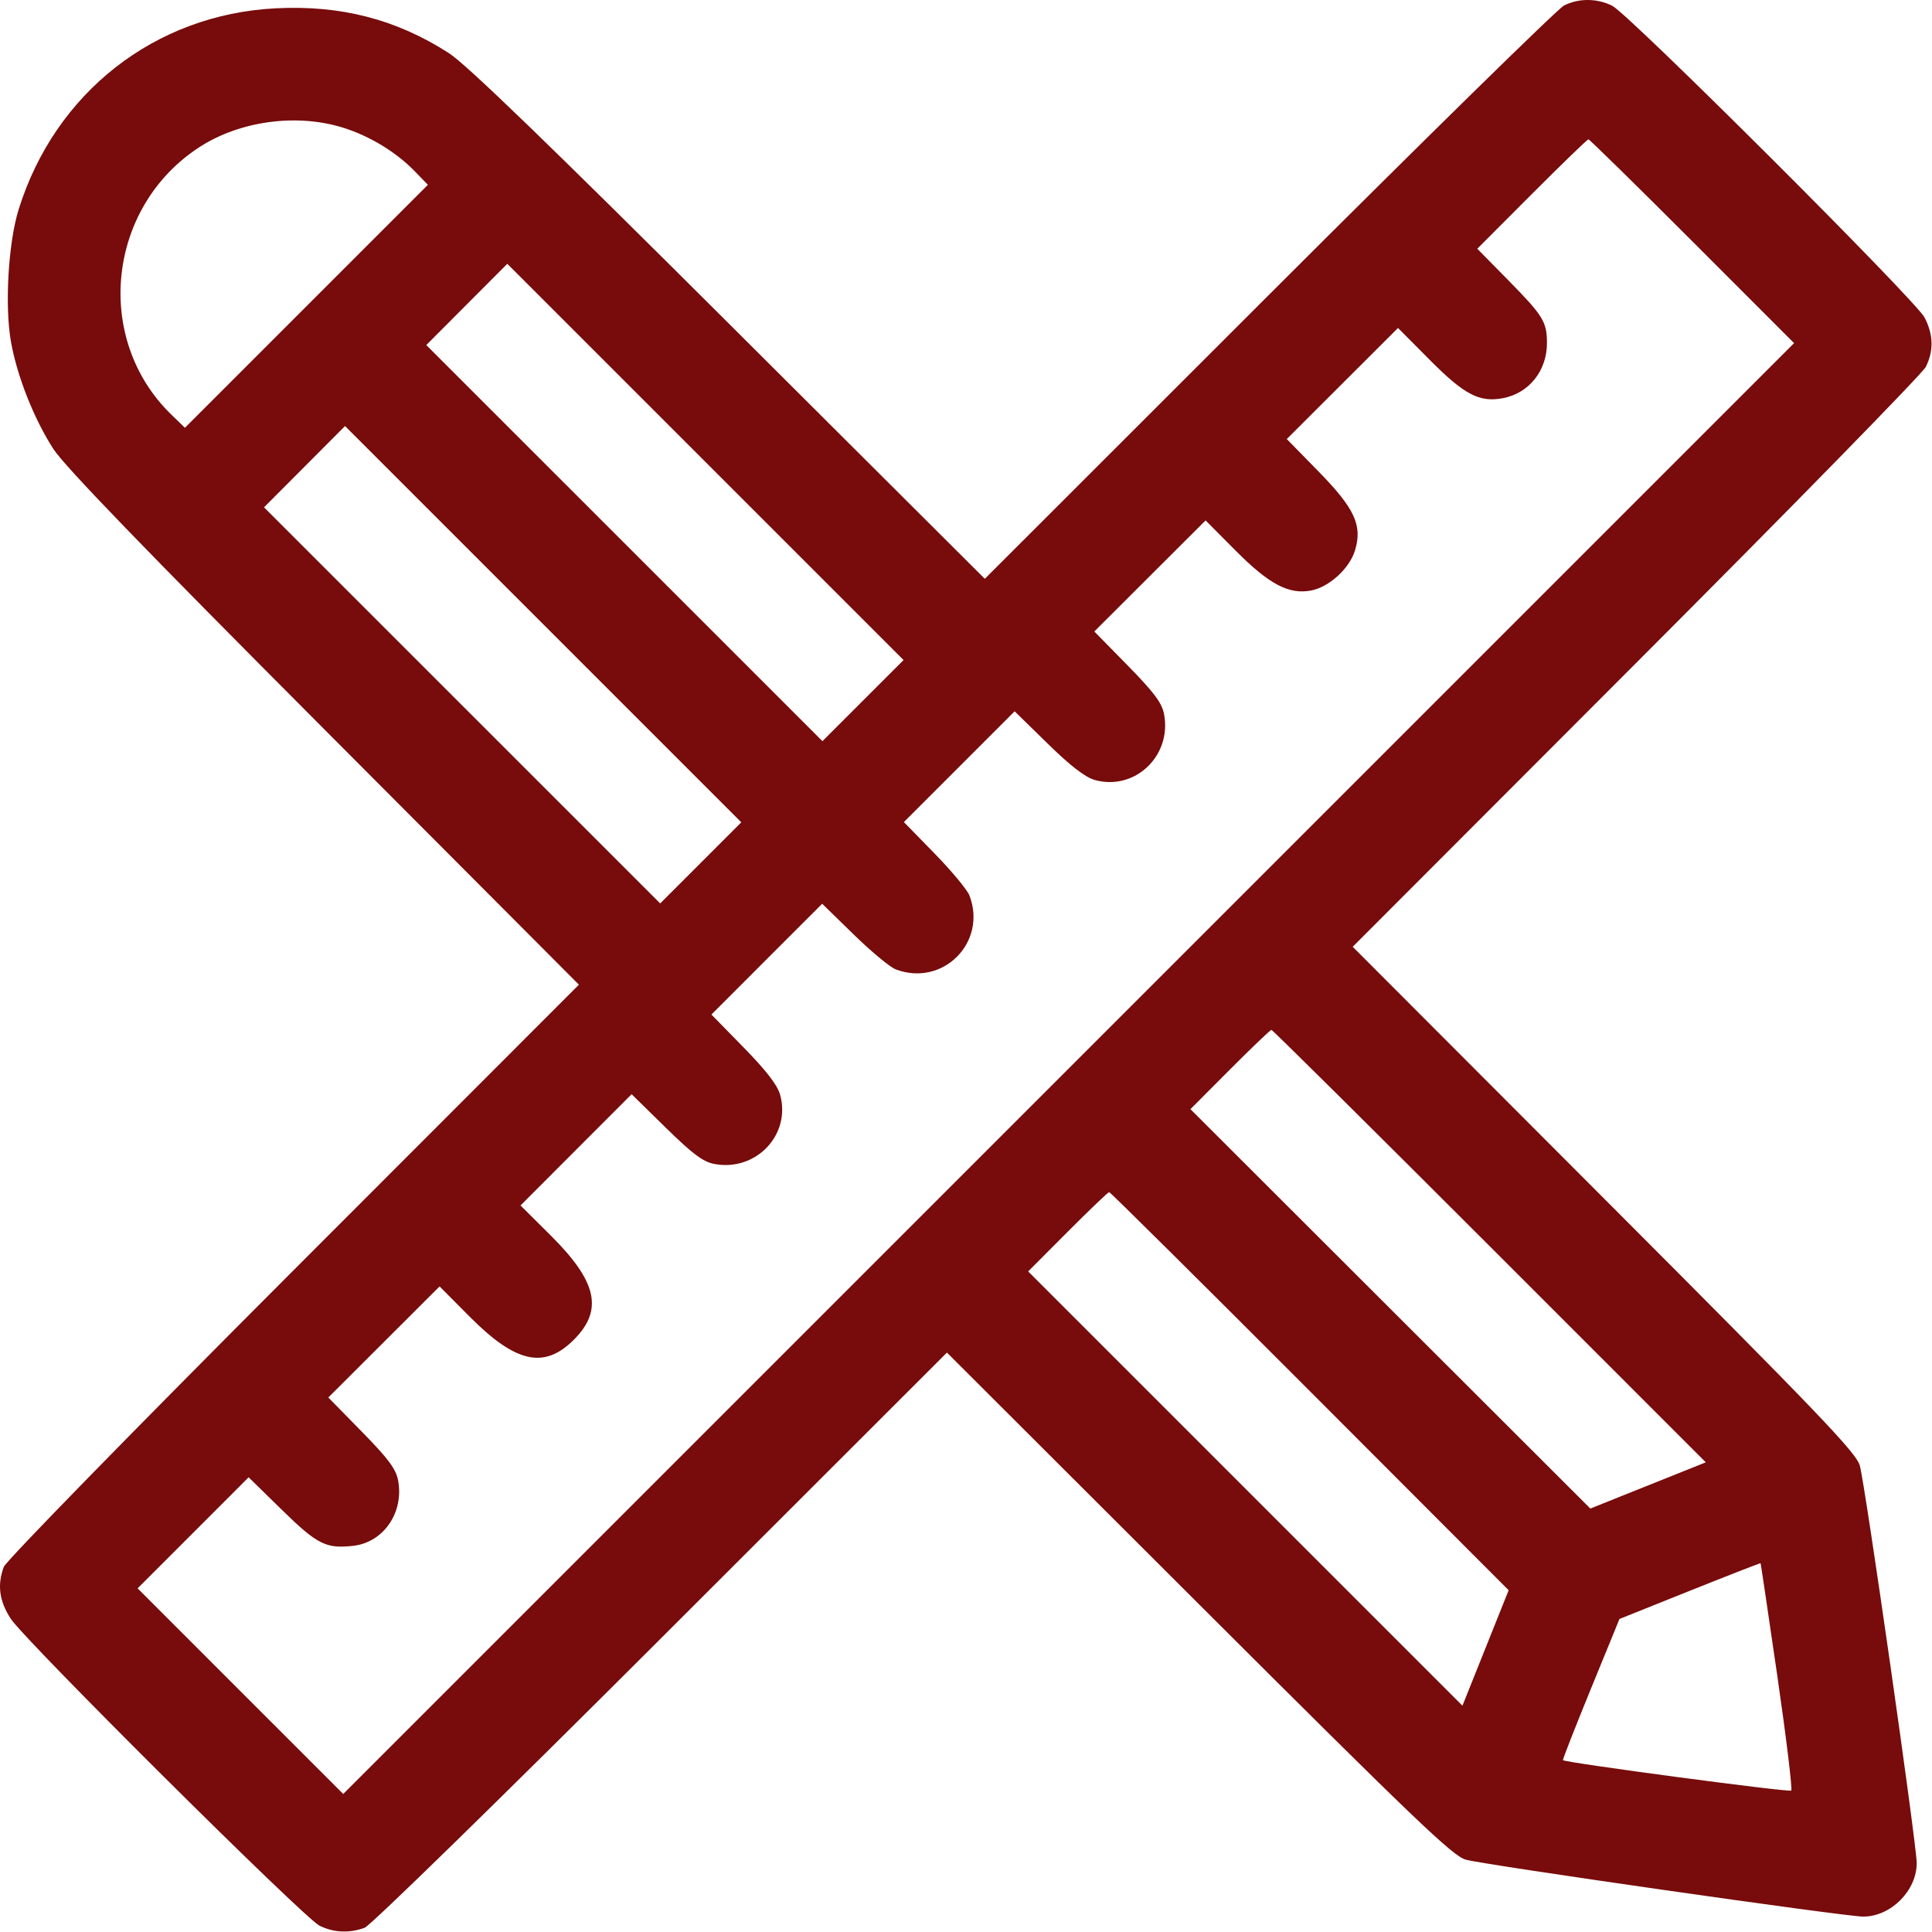 <?xml version="1.0" encoding="UTF-8"?> <svg xmlns="http://www.w3.org/2000/svg" width="90" height="90" viewBox="0 0 90 90" fill="none"> <path fill-rule="evenodd" clip-rule="evenodd" d="M72.854 0.259C72.564 0.408 66.375 6.477 59.101 13.746L45.876 26.963L33.965 15.086C25.523 6.669 21.72 2.995 20.91 2.474C18.462 0.899 15.877 0.231 12.837 0.387C7.218 0.675 2.572 4.309 0.873 9.743C0.388 11.292 0.215 14.218 0.507 15.899C0.786 17.497 1.573 19.496 2.48 20.905C3.001 21.715 6.674 25.517 15.091 33.958L26.968 45.87L13.665 59.183C6.244 66.61 0.28 72.715 0.177 72.991C-0.136 73.831 -0.036 74.581 0.5 75.406C1.161 76.425 14.147 89.336 14.881 89.704C15.531 90.031 16.282 90.066 16.988 89.802C17.264 89.699 23.37 83.735 30.797 76.313L44.112 63.009L55.846 74.725C65.921 84.784 67.68 86.468 68.283 86.631C69.222 86.885 85.97 89.284 86.796 89.283C88.083 89.282 89.287 88.077 89.288 86.788C89.289 85.948 86.893 69.204 86.639 68.278C86.474 67.676 84.76 65.886 74.73 55.84L63.014 44.105L76.222 30.879C83.487 23.605 89.558 17.4 89.712 17.09C90.085 16.342 90.066 15.583 89.653 14.789C89.236 13.986 75.884 0.661 75.104 0.269C74.396 -0.086 73.535 -0.09 72.854 0.259ZM15.973 5.945C17.215 6.331 18.457 7.086 19.323 7.98L19.933 8.609L14.274 14.269L8.615 19.928L7.985 19.318C4.332 15.777 4.993 9.612 9.324 6.832C11.2 5.629 13.829 5.278 15.973 5.945ZM78.831 11.237L83.575 15.984L49.782 49.777L15.989 83.57L11.199 78.781L6.41 73.991L8.996 71.405L11.582 68.818L13.135 70.338C14.782 71.949 15.187 72.153 16.452 72.011C17.869 71.851 18.826 70.456 18.545 68.959C18.445 68.43 18.086 67.948 16.856 66.694L15.294 65.101L17.886 62.513L20.477 59.926L21.877 61.334C24.027 63.497 25.351 63.79 26.732 62.41C28.112 61.029 27.819 59.705 25.656 57.555L24.248 56.155L26.835 53.563L29.423 50.972L31.016 52.534C32.27 53.764 32.752 54.123 33.281 54.223C35.217 54.586 36.856 52.86 36.342 50.999C36.219 50.552 35.691 49.867 34.651 48.805L33.14 47.261L35.72 44.68L38.3 42.1L39.773 43.537C40.583 44.328 41.461 45.056 41.724 45.156C43.914 45.989 45.995 43.908 45.162 41.718C45.062 41.455 44.333 40.577 43.543 39.767L42.106 38.295L44.686 35.715L47.266 33.135L48.81 34.646C49.872 35.685 50.558 36.213 51.005 36.337C52.866 36.85 54.591 35.211 54.228 33.275C54.129 32.746 53.77 32.265 52.54 31.01L50.977 29.417L53.569 26.83L56.161 24.243L57.561 25.651C59.12 27.219 60.035 27.703 61.072 27.509C61.916 27.351 62.871 26.478 63.123 25.634C63.473 24.469 63.11 23.688 61.413 21.954L59.943 20.452L62.534 17.865L65.125 15.278L66.616 16.778C68.216 18.388 68.917 18.754 70.006 18.55C71.226 18.321 72.063 17.275 72.063 15.98C72.063 14.991 71.887 14.707 70.245 13.038L68.817 11.587L71.36 9.039C72.759 7.637 73.945 6.491 73.995 6.491C74.046 6.491 76.222 8.627 78.831 11.237ZM40.201 32.637L38.312 34.526L29.085 25.3L19.858 16.074L21.745 14.181L23.632 12.289L32.861 21.518L42.091 30.748L40.201 32.637ZM32.643 40.196L30.754 42.085L21.526 32.859L12.299 23.633L14.186 21.74L16.073 19.847L25.303 29.077L34.532 38.306L32.643 40.196ZM69.391 58.048L79.463 68.121L76.774 69.197L74.084 70.274L64.769 60.971L55.455 51.669L57.296 49.822C58.308 48.806 59.178 47.975 59.228 47.975C59.279 47.975 63.852 52.508 69.391 58.048ZM61.02 64.806L70.279 74.079L69.203 76.768L68.126 79.458L58.011 69.343L47.896 59.228L49.737 57.381C50.75 56.365 51.619 55.534 51.67 55.534C51.72 55.534 55.928 59.706 61.02 64.806ZM82.795 78.075C83.212 80.949 83.503 83.351 83.442 83.412C83.351 83.503 72.954 82.118 72.809 81.996C72.785 81.975 73.367 80.487 74.103 78.688L75.442 75.417L78.718 74.105C80.52 73.384 82.004 72.806 82.015 72.821C82.027 72.836 82.377 75.2 82.795 78.075Z" fill="#780B0B"></path> </svg> 